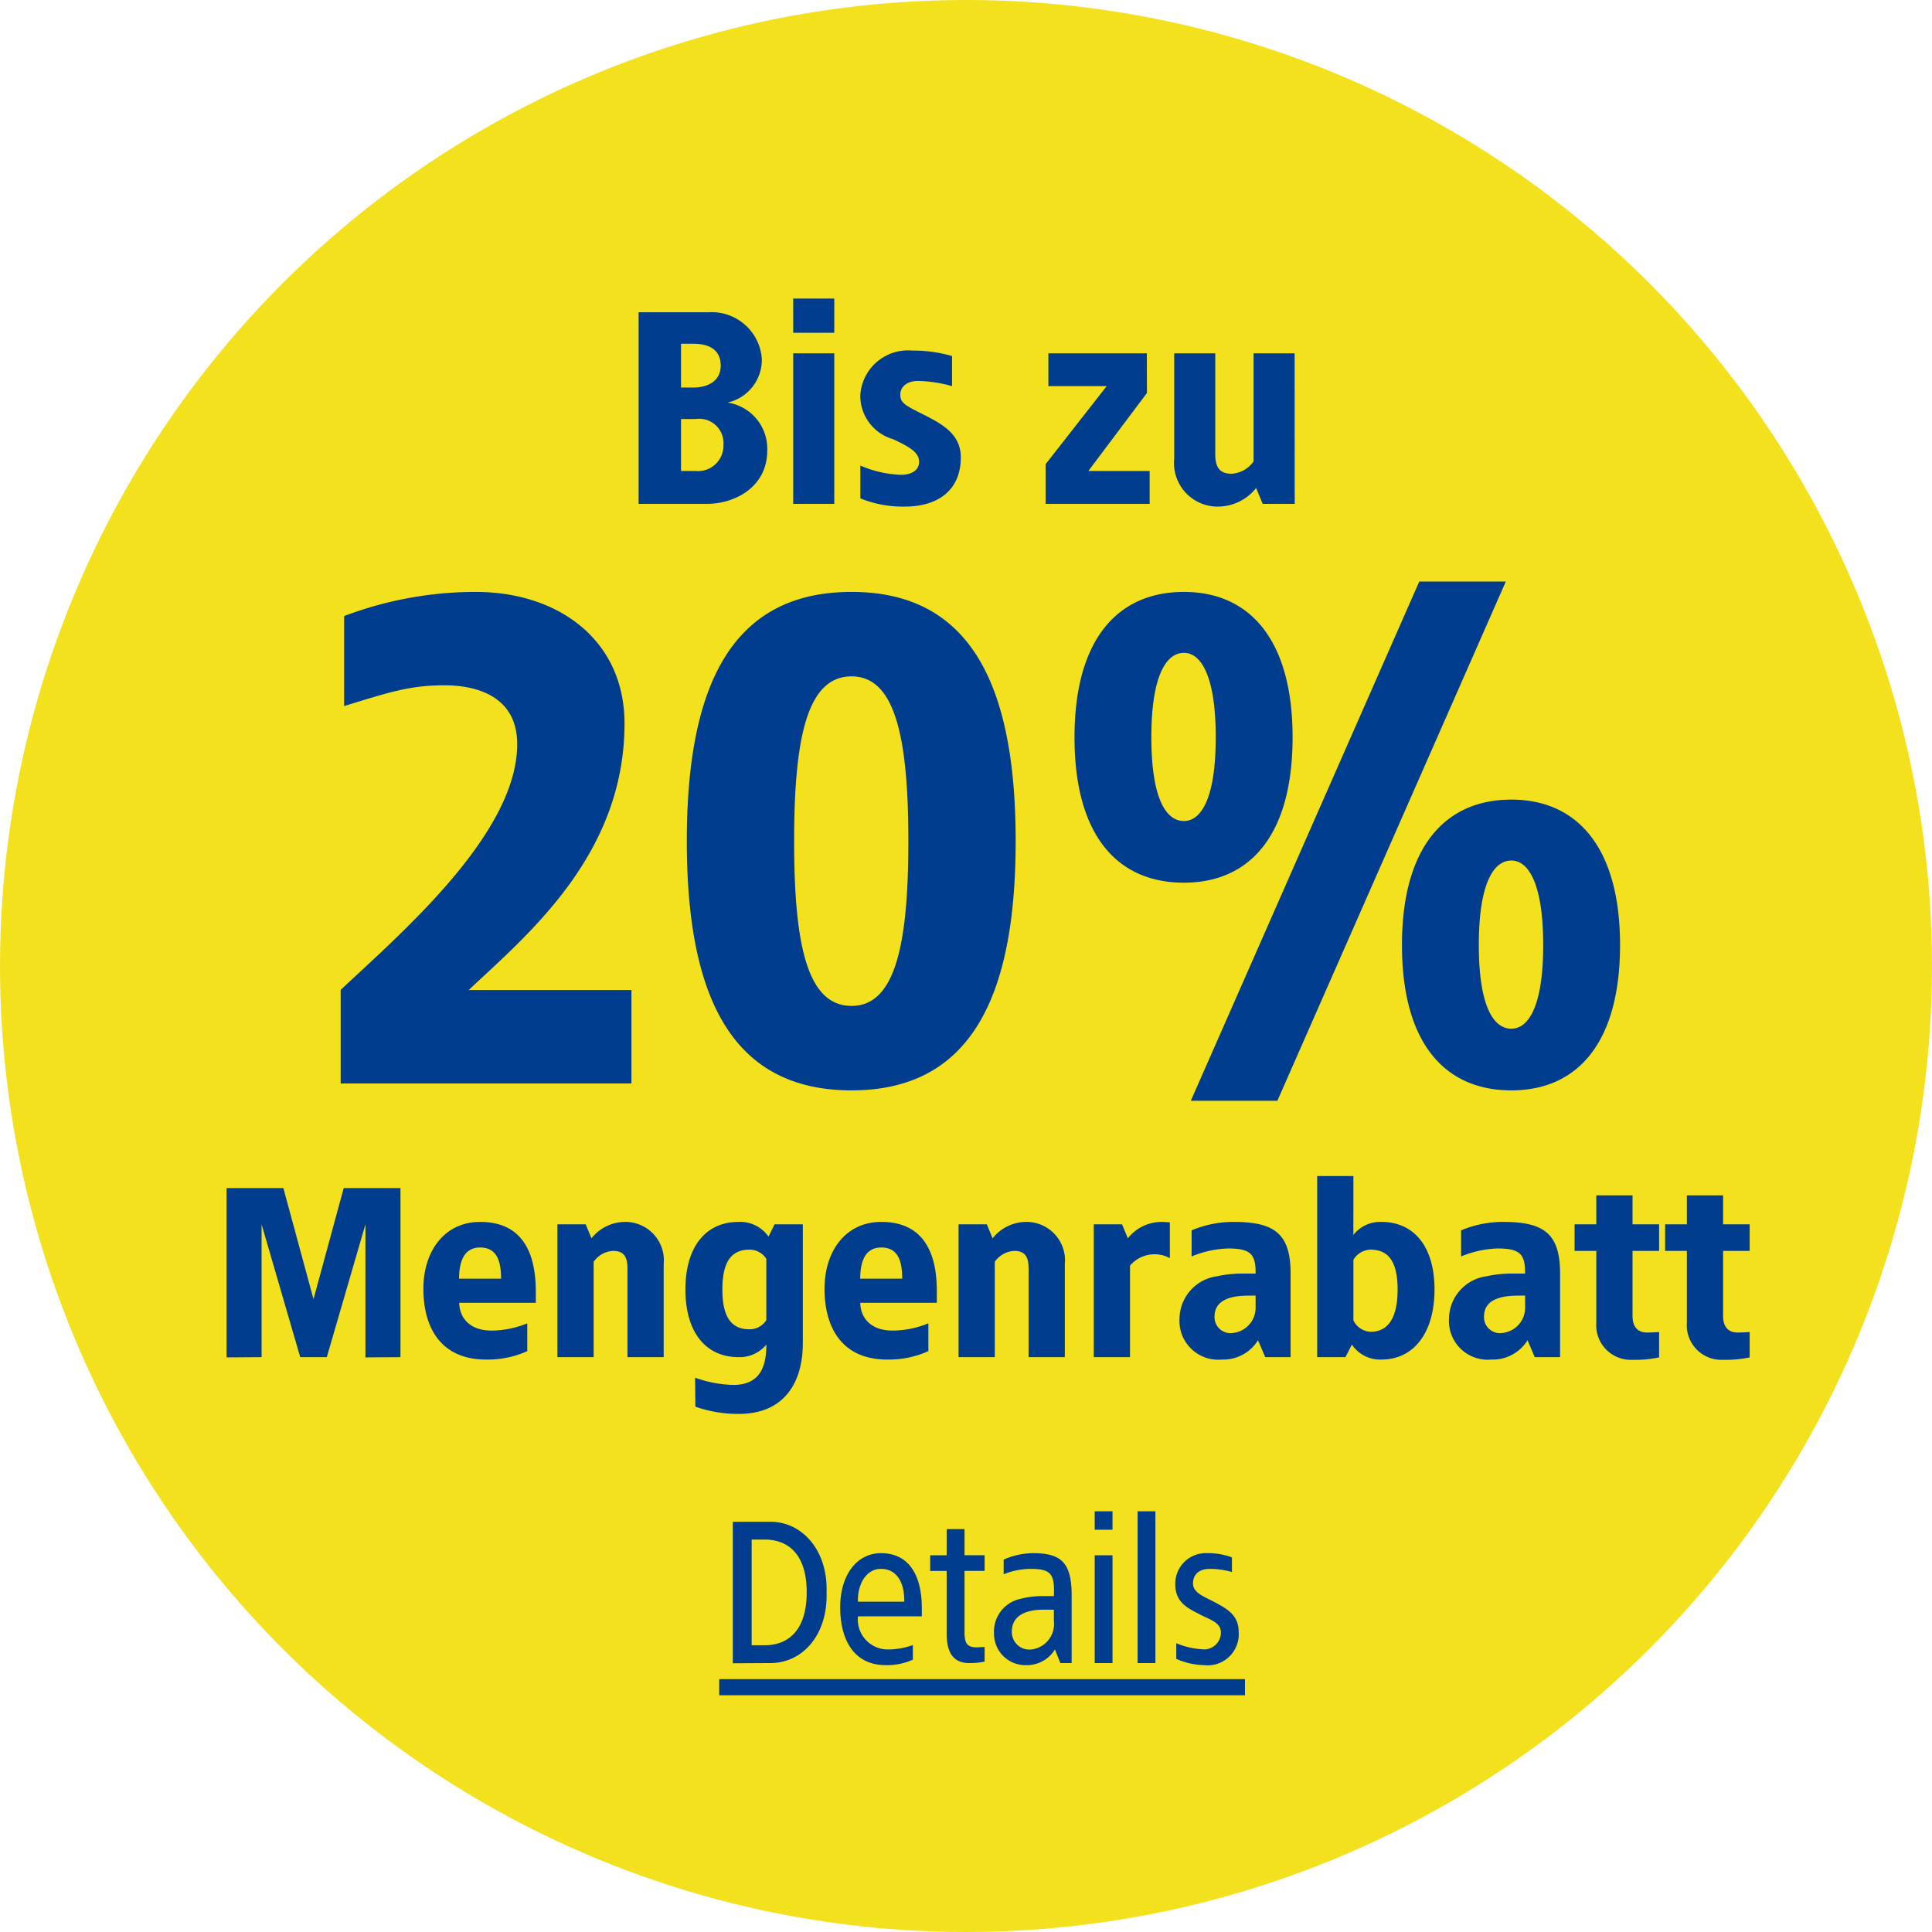 <svg xmlns="http://www.w3.org/2000/svg" xmlns:xlink="http://www.w3.org/1999/xlink" width="120" height="120" viewBox="0 0 120 120">
  <defs>
    <clipPath id="clip-dtm-lp-20-prozent-vtracc-3566-img-20-prozent-mengenrabatt">
      <rect width="120" height="120"/>
    </clipPath>
  </defs>
  <g id="dtm-lp-20-prozent-vtracc-3566-img-20-prozent-mengenrabatt" clip-path="url(#clip-dtm-lp-20-prozent-vtracc-3566-img-20-prozent-mengenrabatt)">
    <g id="Gruppe_72650" data-name="Gruppe 72650" transform="translate(-1052 -621.705)">
      <circle id="Ellipse_2607" data-name="Ellipse 2607" cx="60" cy="60" r="60" transform="translate(1052 621.705)" fill="#f3e11e"/>
      <path id="Pfad_35470" data-name="Pfad 35470" d="M-16-11.9h-4.335V0h4.25c1.7,0,3.74-1.02,3.74-3.315A2.9,2.9,0,0,0-14.807-6.29a2.726,2.726,0,0,0,2.125-2.72A3.122,3.122,0,0,0-16-11.9Zm-.935,1.955c.935,0,1.7.34,1.7,1.36,0,.935-.765,1.36-1.7,1.36H-17.7v-2.72Zm.153,4.675a1.511,1.511,0,0,1,1.717,1.615A1.578,1.578,0,0,1-16.779-2.04H-17.7V-5.27Zm8.6-7.48h-2.55v2.125h2.55Zm0,3.4h-2.55V0h2.55Zm4.845-.17a2.967,2.967,0,0,0-3.23,2.805,2.811,2.811,0,0,0,2.04,2.7c1.139.527,1.615.867,1.615,1.411,0,.425-.34.8-1.139.8A6.871,6.871,0,0,1-6.562-2.38V-.34A7.04,7.04,0,0,0-3.808.17c2.057,0,3.485-1,3.485-3.06,0-1.445-1.156-2.074-2.38-2.686C-3.859-6.154-4.08-6.29-4.08-6.8c0-.408.34-.833,1.105-.833A8.272,8.272,0,0,1-.867-7.31V-9.18A8.6,8.6,0,0,0-3.332-9.52Zm14.569.17H5.117v2.04H8.738L4.947-2.465V0h6.46V-2.04H7.6l3.638-4.845Zm9.18,0h-2.55v6.715a1.8,1.8,0,0,1-1.36.765c-.731,0-1.02-.374-1.02-1.224V-9.35h-2.55v6.545A2.707,2.707,0,0,0,15.657.17,3.034,3.034,0,0,0,18.02-.986L18.428,0h1.989Z" transform="translate(1112 653)" fill="#003d8f"/>
      <path id="Pfad_35469" data-name="Pfad 35469" d="M-31.455-30.53a23.069,23.069,0,0,0-8.17,1.5v5.59c2.795-.86,4.085-1.29,6.235-1.29,1.935,0,4.515.645,4.515,3.655,0,5.59-7.31,11.825-10.965,15.265V0h18.06V-5.805H-31.885c3.655-3.44,9.675-8.385,9.675-16.555C-22.21-27.52-26.295-30.53-31.455-30.53Zm23.349,0c-7.439,0-10.234,5.8-10.234,15.48S-15.545.43-8.106.43c7.4,0,10.191-5.8,10.191-15.48S-.71-30.53-8.106-30.53Zm0,5.246C-5.4-25.284-4.58-21.5-4.58-15.05S-5.4-4.816-8.106-4.816c-2.752,0-3.569-3.784-3.569-10.234S-10.858-25.284-8.106-25.284Zm40.635-5.891H27.154L12.964,1.075H18.34Zm-19.995.645c-4.128,0-6.794,2.967-6.794,9.03,0,6.106,2.666,9.03,6.794,9.03,4.085,0,6.751-2.924,6.751-9.03C19.285-27.563,16.619-30.53,12.535-30.53Zm0,3.784c1.075,0,1.978,1.462,1.978,5.246s-.9,5.2-1.978,5.2c-1.118,0-2.021-1.419-2.021-5.2S11.417-26.746,12.535-26.746ZM32.873-17.63c-4.128,0-6.794,2.967-6.794,9.03,0,6.106,2.666,9.03,6.794,9.03,4.085,0,6.751-2.924,6.751-9.03C39.625-14.663,36.958-17.63,32.873-17.63Zm0,3.784c1.075,0,1.978,1.462,1.978,5.246s-.9,5.2-1.978,5.2c-1.118,0-2.021-1.419-2.021-5.2S31.755-13.846,32.873-13.846Z" transform="translate(1113 689)" fill="#003d8f"/>
      <path id="Pfad_35468" data-name="Pfad 35468" d="M-36.127-10.5h-3.525l-1.875,6.9L-43.4-10.5h-3.525V.015L-44.752,0V-8.25l2.4,8.25h1.65l2.4-8.25V.015L-36.127,0Zm4.95,2.1c-2.19,0-3.525,1.785-3.525,4.155S-33.653.15-30.8.15a5.935,5.935,0,0,0,2.55-.525V-2.1a5.96,5.96,0,0,1-2.2.45c-1.6,0-2.025-1.035-2.025-1.725h4.755V-4.11C-27.728-6.48-28.552-8.4-31.177-8.4Zm0,1.59c1,0,1.3.78,1.3,1.935h-2.61C-32.482-5.88-32.213-6.81-31.177-6.81Zm9-1.59a2.677,2.677,0,0,0-2.085,1.02l-.36-.87h-1.755V0h2.25V-5.925a1.583,1.583,0,0,1,1.2-.675c.645,0,.9.33.9,1.08V0h2.25V-5.775A2.389,2.389,0,0,0-22.177-8.4Zm7.05,0c-2.025,0-3.3,1.53-3.3,4.2s1.275,4.2,3.3,4.2A2.146,2.146,0,0,0-13.4-.78c0,1.41-.42,2.505-2.055,2.505a7.469,7.469,0,0,1-2.37-.45l.015,1.8a7.907,7.907,0,0,0,2.7.45c2.85,0,3.975-1.98,3.975-4.4V-8.25h-1.755l-.375.765A2.143,2.143,0,0,0-15.128-8.4Zm.675,1.725a1.225,1.225,0,0,1,1.05.57V-2.3a1.225,1.225,0,0,1-1.05.57c-1.095,0-1.68-.72-1.68-2.475S-15.548-6.675-14.453-6.675ZM-6.262-8.4c-2.19,0-3.525,1.785-3.525,4.155S-8.737.15-5.887.15a5.935,5.935,0,0,0,2.55-.525V-2.1a5.96,5.96,0,0,1-2.205.45c-1.6,0-2.025-1.035-2.025-1.725h4.755V-4.11C-2.812-6.48-3.637-8.4-6.262-8.4Zm0,1.59c1.005,0,1.3.78,1.3,1.935h-2.61C-7.567-5.88-7.3-6.81-6.262-6.81Zm9-1.59A2.677,2.677,0,0,0,.653-7.38l-.36-.87H-1.462V0H.788V-5.925a1.583,1.583,0,0,1,1.2-.675c.645,0,.9.33.9,1.08V0h2.25V-5.775A2.389,2.389,0,0,0,2.738-8.4Zm8.4,0A2.677,2.677,0,0,0,9.052-7.38l-.36-.87H6.937V0h2.25V-5.685a2,2,0,0,1,2.475-.465V-8.37C11.542-8.385,11.272-8.4,11.137-8.4Zm4.5,0a6.687,6.687,0,0,0-2.625.525v1.62a6.441,6.441,0,0,1,2.25-.495c1.41,0,1.74.345,1.725,1.56h-.81a7.111,7.111,0,0,0-1.575.165A2.692,2.692,0,0,0,12.262-2.4,2.409,2.409,0,0,0,14.887.15a2.535,2.535,0,0,0,2.25-1.2L17.587,0h1.575V-5.175C19.163-7.62,18.217-8.4,15.637-8.4Zm1.35,4.575v.675A1.58,1.58,0,0,1,15.563-1.5a.99.99,0,0,1-1.125-1.02c0-1.02.975-1.3,2.1-1.3Zm6.075-7.425h-2.25V0h1.755l.4-.78A2.117,2.117,0,0,0,24.8.15c2.025,0,3.3-1.68,3.3-4.35s-1.275-4.2-3.3-4.2a2.111,2.111,0,0,0-1.74.81Zm1.065,4.575c1.095,0,1.68.72,1.68,2.475s-.585,2.625-1.68,2.625a1.256,1.256,0,0,1-1.065-.705V-6.045A1.263,1.263,0,0,1,24.128-6.675ZM32.378-8.4a6.687,6.687,0,0,0-2.625.525v1.62A6.441,6.441,0,0,1,32-6.75c1.41,0,1.74.345,1.725,1.56h-.81a7.111,7.111,0,0,0-1.575.165A2.692,2.692,0,0,0,29-2.4,2.409,2.409,0,0,0,31.628.15a2.535,2.535,0,0,0,2.25-1.2L34.327,0H35.9V-5.175C35.9-7.62,34.958-8.4,32.378-8.4Zm1.35,4.575v.675A1.58,1.58,0,0,1,32.3-1.5a.99.99,0,0,1-1.125-1.02c0-1.02.975-1.3,2.1-1.3ZM40.4-10.05h-2.25v1.8H36.8V-6.6h1.35v4.455A2.148,2.148,0,0,0,40.4.165a7.1,7.1,0,0,0,1.65-.15V-1.56c-.255.015-.5.03-.75.03-.705,0-.9-.51-.9-1.02V-6.6h1.65V-8.25H40.4Zm5.625,0h-2.25v1.8h-1.35V-6.6h1.35v4.455a2.148,2.148,0,0,0,2.25,2.31,7.1,7.1,0,0,0,1.65-.15V-1.56c-.255.015-.5.03-.75.03-.705,0-.9-.51-.9-1.02V-6.6h1.65V-8.25h-1.65Z" transform="translate(1113 706)" fill="#003d8f"/>
      <path id="Pfad_35467" data-name="Pfad 35467" d="M-13.143-8.775h-2.34V.013L-13.143,0c1.989,0,3.562-1.742,3.484-4.394C-9.581-7.046-11.206-8.775-13.143-8.775Zm-.351,1.105c1.3,0,2.6.754,2.6,3.276s-1.3,3.289-2.6,3.289h-.819V-7.67Zm7.215.845c-1.5,0-2.535,1.352-2.535,3.367S-7.956.13-5.993.13A3.967,3.967,0,0,0-4.3-.208v-.91A4.522,4.522,0,0,1-5.85-.845,1.857,1.857,0,0,1-7.709-2.9h3.965v-.507C-3.744-5.486-4.563-6.825-6.279-6.825Zm0,.975c1,0,1.469.884,1.443,2.041H-7.709C-7.761-4.745-7.28-5.85-6.279-5.85Zm5.187-2.47H-2.2v1.625H-3.224v.975H-2.2v3.887C-2.2-.728-1.846,0-.806,0A4.446,4.446,0,0,0,.156-.091V-1c-.117.013-.351.013-.468.026-.6,0-.78-.221-.78-.949v-3.8H.156v-.975H-1.092ZM3.159-6.825a4.589,4.589,0,0,0-1.82.4v.91A4.555,4.555,0,0,1,2.99-5.85c1.326,0,1.521.338,1.469,1.69H3.731a5.581,5.581,0,0,0-1.391.182A2.078,2.078,0,0,0,.741-1.82,1.948,1.948,0,0,0,2.756.13,2.037,2.037,0,0,0,4.524-.845L4.862,0h.7V-4.186C5.564-6.227,4.927-6.825,3.159-6.825Zm1.3,3.51V-2.6A1.59,1.59,0,0,1,3.081-.845,1.092,1.092,0,0,1,1.846-1.95C1.846-3,2.8-3.315,3.809-3.315ZM8.1-9.425H6.994v1.144H8.1Zm0,2.73H6.994V0H8.1Zm2.665-2.73H9.659V0h1.105Zm3.211,2.6A1.894,1.894,0,0,0,12-4.875c0,1.157.871,1.508,1.508,1.846s1.326.494,1.326,1.144a1.049,1.049,0,0,1-1.2,1.027,4.738,4.738,0,0,1-1.573-.377V-.26a4.488,4.488,0,0,0,1.729.39,1.931,1.931,0,0,0,2.145-2.08c0-1.04-.741-1.43-1.495-1.833C13.806-4.121,13.1-4.355,13.1-4.94s.4-.91,1.053-.91a5.09,5.09,0,0,1,1.365.195v-.91A4.348,4.348,0,0,0,13.975-6.825ZM-16.328,1H16.328V2H-16.328Z" transform="translate(1113 725)" fill="#003d8f"/>
    </g>
  </g>
</svg>
